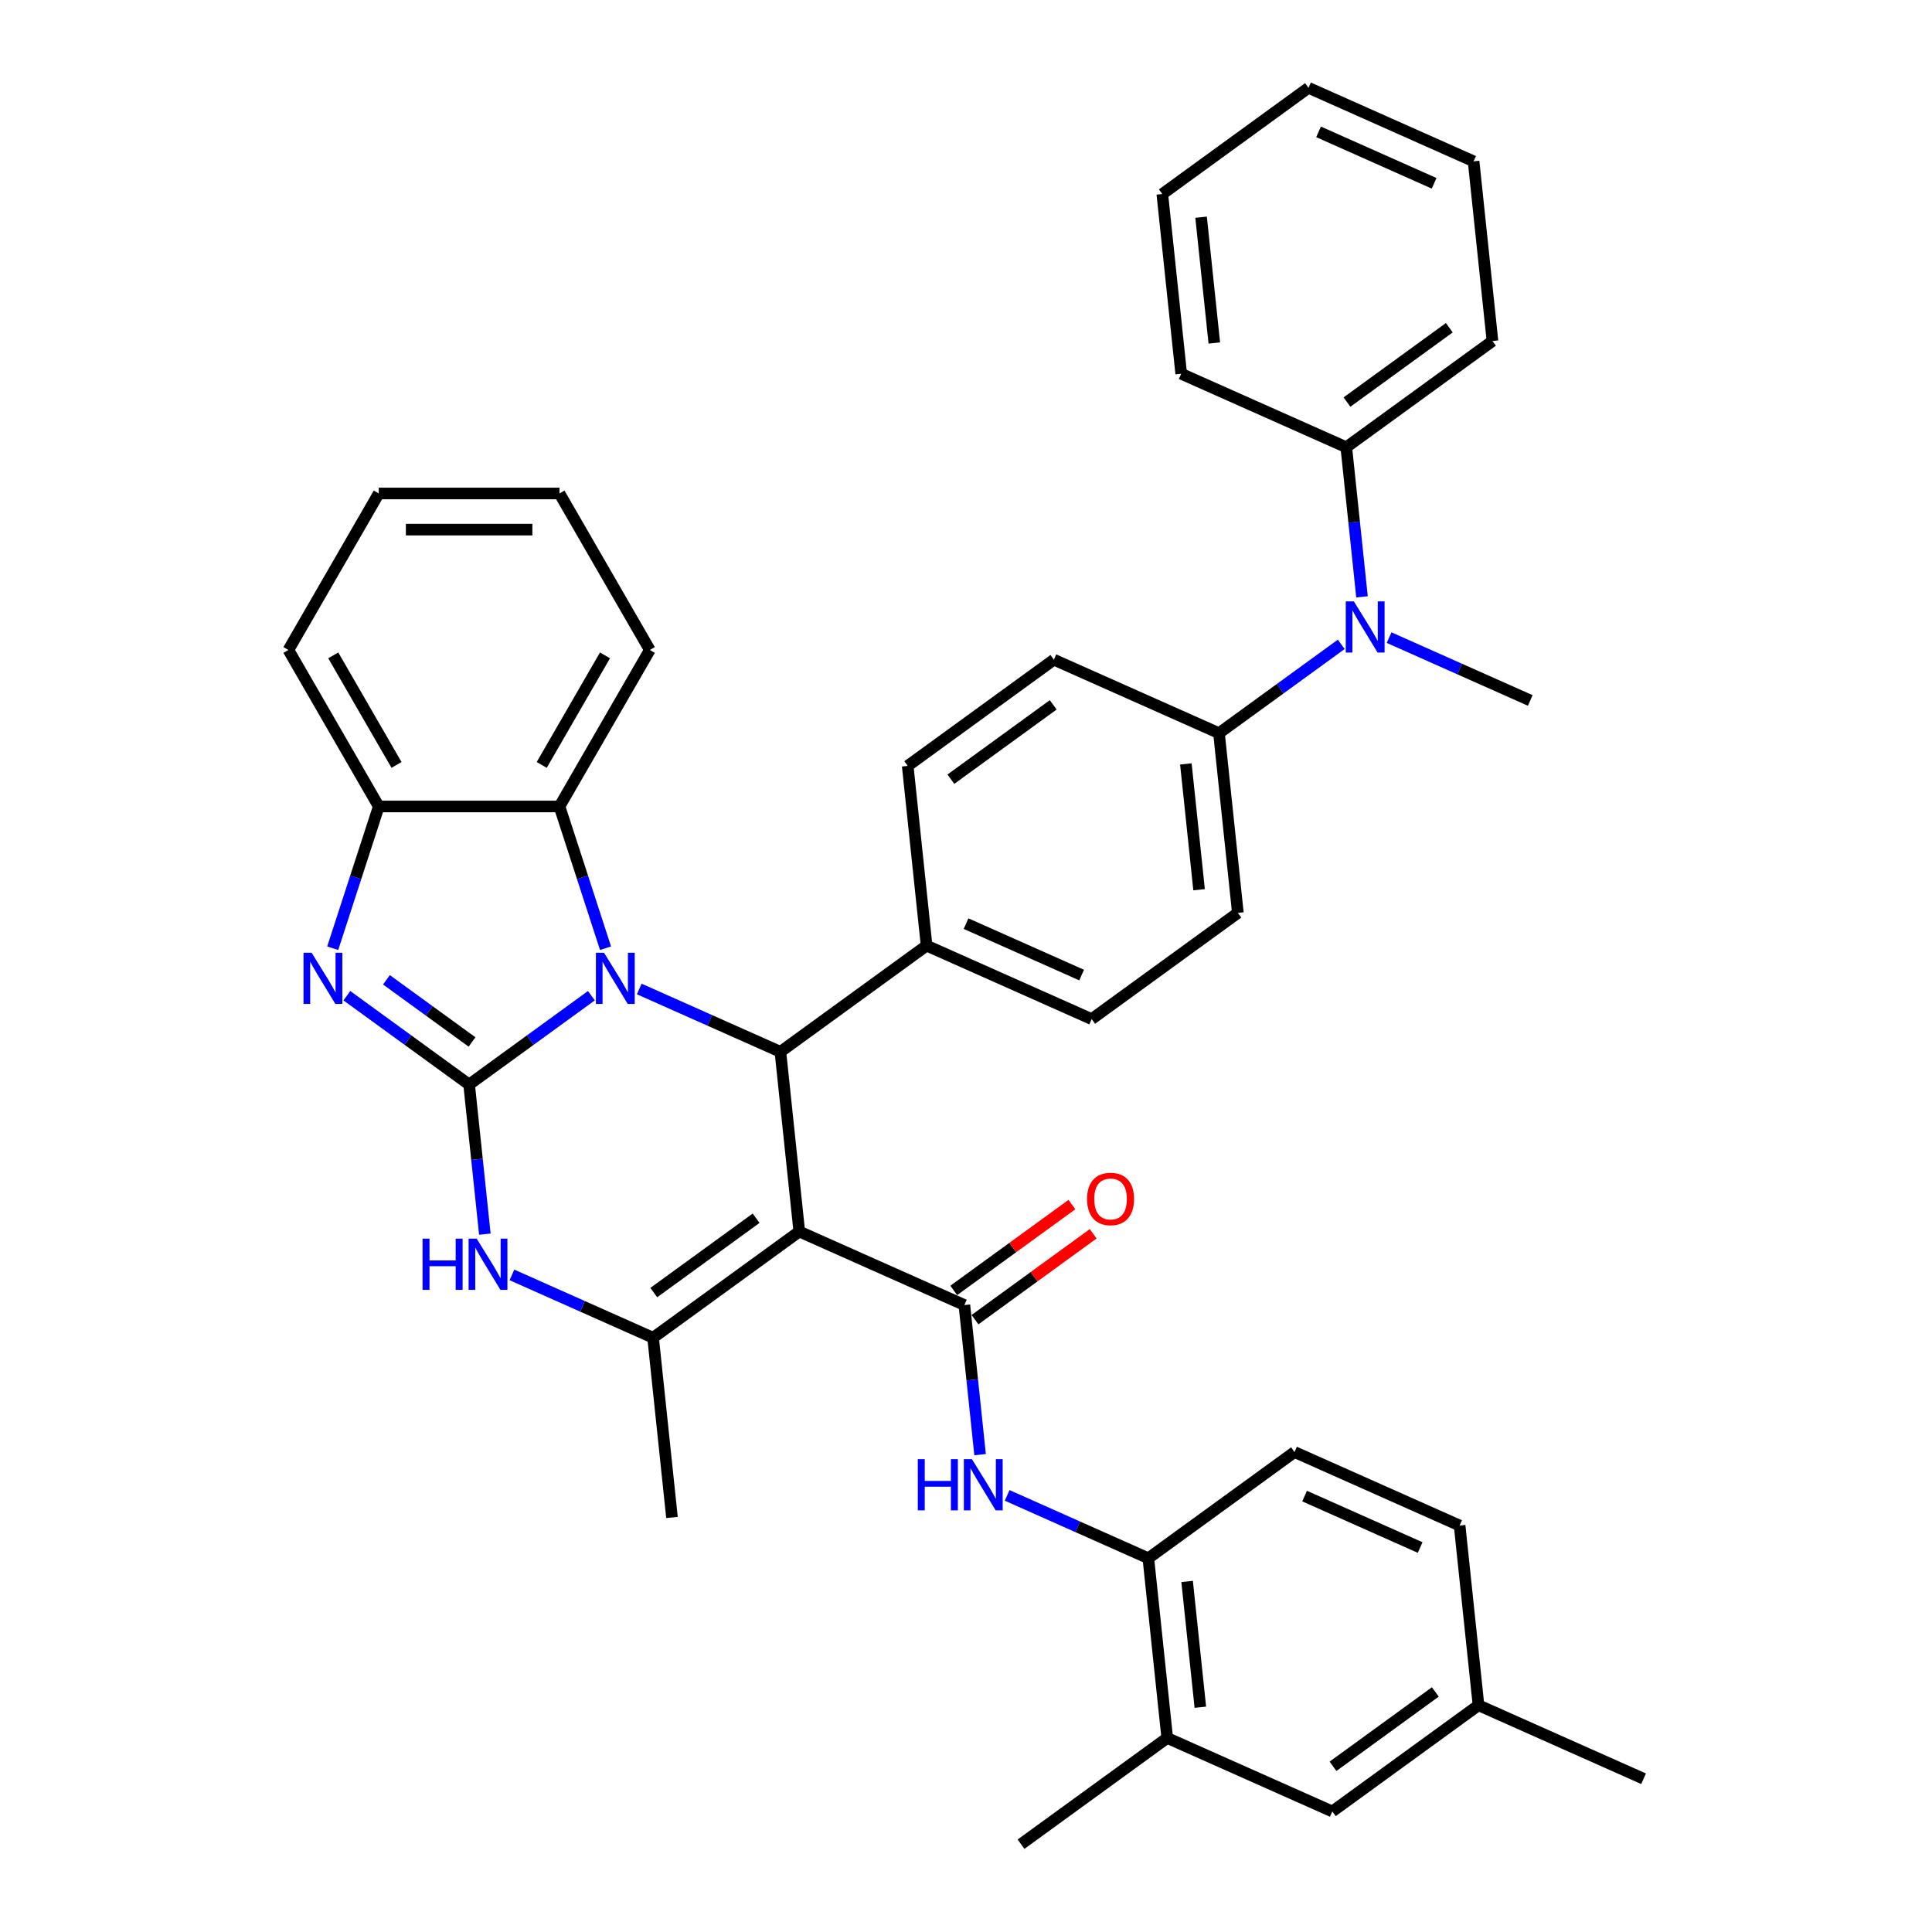 <?xml version='1.0' encoding='iso-8859-1'?>
<svg version='1.1' baseProfile='full'
              xmlns='http://www.w3.org/2000/svg'
                      xmlns:rdkit='http://www.rdkit.org/xml'
                      xmlns:xlink='http://www.w3.org/1999/xlink'
                  xml:space='preserve'
width='1000px' height='1000px' viewBox='0 0 1000 1000'>
<!-- END OF HEADER -->
<rect style='opacity:1.0;fill:#FFFFFF;stroke:none' width='1000' height='1000' x='0' y='0'> </rect>
<path class='bond-0' d='M 242.816,561.356 L 274.459,538.366' style='fill:none;fill-rule:evenodd;stroke:#000000;stroke-width:6px;stroke-linecap:butt;stroke-linejoin:miter;stroke-opacity:1' />
<path class='bond-0' d='M 274.459,538.366 L 306.102,515.377' style='fill:none;fill-rule:evenodd;stroke:#0000FF;stroke-width:6px;stroke-linecap:butt;stroke-linejoin:miter;stroke-opacity:1' />
<path class='bond-3' d='M 242.816,561.356 L 211.174,538.366' style='fill:none;fill-rule:evenodd;stroke:#000000;stroke-width:6px;stroke-linecap:butt;stroke-linejoin:miter;stroke-opacity:1' />
<path class='bond-3' d='M 211.174,538.366 L 179.531,515.377' style='fill:none;fill-rule:evenodd;stroke:#0000FF;stroke-width:6px;stroke-linecap:butt;stroke-linejoin:miter;stroke-opacity:1' />
<path class='bond-3' d='M 244.319,539.325 L 222.169,523.233' style='fill:none;fill-rule:evenodd;stroke:#000000;stroke-width:6px;stroke-linecap:butt;stroke-linejoin:miter;stroke-opacity:1' />
<path class='bond-3' d='M 222.169,523.233 L 200.019,507.14' style='fill:none;fill-rule:evenodd;stroke:#0000FF;stroke-width:6px;stroke-linecap:butt;stroke-linejoin:miter;stroke-opacity:1' />
<path class='bond-6' d='M 242.816,561.356 L 246.886,600.075' style='fill:none;fill-rule:evenodd;stroke:#000000;stroke-width:6px;stroke-linecap:butt;stroke-linejoin:miter;stroke-opacity:1' />
<path class='bond-6' d='M 246.886,600.075 L 250.956,638.794' style='fill:none;fill-rule:evenodd;stroke:#0000FF;stroke-width:6px;stroke-linecap:butt;stroke-linejoin:miter;stroke-opacity:1' />
<path class='bond-2' d='M 330.869,511.893 L 367.401,528.158' style='fill:none;fill-rule:evenodd;stroke:#0000FF;stroke-width:6px;stroke-linecap:butt;stroke-linejoin:miter;stroke-opacity:1' />
<path class='bond-2' d='M 367.401,528.158 L 403.932,544.422' style='fill:none;fill-rule:evenodd;stroke:#000000;stroke-width:6px;stroke-linecap:butt;stroke-linejoin:miter;stroke-opacity:1' />
<path class='bond-7' d='M 313.423,490.797 L 301.503,454.111' style='fill:none;fill-rule:evenodd;stroke:#0000FF;stroke-width:6px;stroke-linecap:butt;stroke-linejoin:miter;stroke-opacity:1' />
<path class='bond-7' d='M 301.503,454.111 L 289.583,417.425' style='fill:none;fill-rule:evenodd;stroke:#000000;stroke-width:6px;stroke-linecap:butt;stroke-linejoin:miter;stroke-opacity:1' />
<path class='bond-1' d='M 413.709,637.442 L 338.039,692.419' style='fill:none;fill-rule:evenodd;stroke:#000000;stroke-width:6px;stroke-linecap:butt;stroke-linejoin:miter;stroke-opacity:1' />
<path class='bond-1' d='M 391.363,630.555 L 338.394,669.039' style='fill:none;fill-rule:evenodd;stroke:#000000;stroke-width:6px;stroke-linecap:butt;stroke-linejoin:miter;stroke-opacity:1' />
<path class='bond-4' d='M 413.709,637.442 L 499.155,675.485' style='fill:none;fill-rule:evenodd;stroke:#000000;stroke-width:6px;stroke-linecap:butt;stroke-linejoin:miter;stroke-opacity:1' />
<path class='bond-39' d='M 413.709,637.442 L 403.932,544.422' style='fill:none;fill-rule:evenodd;stroke:#000000;stroke-width:6px;stroke-linecap:butt;stroke-linejoin:miter;stroke-opacity:1' />
<path class='bond-12' d='M 403.932,544.422 L 479.601,489.445' style='fill:none;fill-rule:evenodd;stroke:#000000;stroke-width:6px;stroke-linecap:butt;stroke-linejoin:miter;stroke-opacity:1' />
<path class='bond-9' d='M 172.21,490.797 L 184.13,454.111' style='fill:none;fill-rule:evenodd;stroke:#0000FF;stroke-width:6px;stroke-linecap:butt;stroke-linejoin:miter;stroke-opacity:1' />
<path class='bond-9' d='M 184.13,454.111 L 196.05,417.425' style='fill:none;fill-rule:evenodd;stroke:#000000;stroke-width:6px;stroke-linecap:butt;stroke-linejoin:miter;stroke-opacity:1' />
<path class='bond-8' d='M 499.155,675.485 L 503.224,714.204' style='fill:none;fill-rule:evenodd;stroke:#000000;stroke-width:6px;stroke-linecap:butt;stroke-linejoin:miter;stroke-opacity:1' />
<path class='bond-8' d='M 503.224,714.204 L 507.294,752.923' style='fill:none;fill-rule:evenodd;stroke:#0000FF;stroke-width:6px;stroke-linecap:butt;stroke-linejoin:miter;stroke-opacity:1' />
<path class='bond-14' d='M 504.652,683.052 L 535.238,660.83' style='fill:none;fill-rule:evenodd;stroke:#000000;stroke-width:6px;stroke-linecap:butt;stroke-linejoin:miter;stroke-opacity:1' />
<path class='bond-14' d='M 535.238,660.83 L 565.824,638.608' style='fill:none;fill-rule:evenodd;stroke:#FF0000;stroke-width:6px;stroke-linecap:butt;stroke-linejoin:miter;stroke-opacity:1' />
<path class='bond-14' d='M 493.657,667.919 L 524.243,645.697' style='fill:none;fill-rule:evenodd;stroke:#000000;stroke-width:6px;stroke-linecap:butt;stroke-linejoin:miter;stroke-opacity:1' />
<path class='bond-14' d='M 524.243,645.697 L 554.829,623.475' style='fill:none;fill-rule:evenodd;stroke:#FF0000;stroke-width:6px;stroke-linecap:butt;stroke-linejoin:miter;stroke-opacity:1' />
<path class='bond-5' d='M 338.039,692.419 L 301.508,676.155' style='fill:none;fill-rule:evenodd;stroke:#000000;stroke-width:6px;stroke-linecap:butt;stroke-linejoin:miter;stroke-opacity:1' />
<path class='bond-5' d='M 301.508,676.155 L 264.977,659.89' style='fill:none;fill-rule:evenodd;stroke:#0000FF;stroke-width:6px;stroke-linecap:butt;stroke-linejoin:miter;stroke-opacity:1' />
<path class='bond-24' d='M 338.039,692.419 L 347.816,785.439' style='fill:none;fill-rule:evenodd;stroke:#000000;stroke-width:6px;stroke-linecap:butt;stroke-linejoin:miter;stroke-opacity:1' />
<path class='bond-26' d='M 289.583,417.425 L 336.349,336.423' style='fill:none;fill-rule:evenodd;stroke:#000000;stroke-width:6px;stroke-linecap:butt;stroke-linejoin:miter;stroke-opacity:1' />
<path class='bond-26' d='M 280.397,395.921 L 313.134,339.22' style='fill:none;fill-rule:evenodd;stroke:#000000;stroke-width:6px;stroke-linecap:butt;stroke-linejoin:miter;stroke-opacity:1' />
<path class='bond-38' d='M 289.583,417.425 L 196.05,417.425' style='fill:none;fill-rule:evenodd;stroke:#000000;stroke-width:6px;stroke-linecap:butt;stroke-linejoin:miter;stroke-opacity:1' />
<path class='bond-10' d='M 521.315,774.019 L 557.846,790.284' style='fill:none;fill-rule:evenodd;stroke:#0000FF;stroke-width:6px;stroke-linecap:butt;stroke-linejoin:miter;stroke-opacity:1' />
<path class='bond-10' d='M 557.846,790.284 L 594.378,806.548' style='fill:none;fill-rule:evenodd;stroke:#000000;stroke-width:6px;stroke-linecap:butt;stroke-linejoin:miter;stroke-opacity:1' />
<path class='bond-27' d='M 196.05,417.425 L 149.284,336.423' style='fill:none;fill-rule:evenodd;stroke:#000000;stroke-width:6px;stroke-linecap:butt;stroke-linejoin:miter;stroke-opacity:1' />
<path class='bond-27' d='M 205.236,395.921 L 172.499,339.22' style='fill:none;fill-rule:evenodd;stroke:#000000;stroke-width:6px;stroke-linecap:butt;stroke-linejoin:miter;stroke-opacity:1' />
<path class='bond-13' d='M 594.378,806.548 L 604.154,899.568' style='fill:none;fill-rule:evenodd;stroke:#000000;stroke-width:6px;stroke-linecap:butt;stroke-linejoin:miter;stroke-opacity:1' />
<path class='bond-13' d='M 614.448,818.546 L 621.292,883.66' style='fill:none;fill-rule:evenodd;stroke:#000000;stroke-width:6px;stroke-linecap:butt;stroke-linejoin:miter;stroke-opacity:1' />
<path class='bond-20' d='M 594.378,806.548 L 670.047,751.572' style='fill:none;fill-rule:evenodd;stroke:#000000;stroke-width:6px;stroke-linecap:butt;stroke-linejoin:miter;stroke-opacity:1' />
<path class='bond-11' d='M 694.225,333.512 L 662.583,356.502' style='fill:none;fill-rule:evenodd;stroke:#0000FF;stroke-width:6px;stroke-linecap:butt;stroke-linejoin:miter;stroke-opacity:1' />
<path class='bond-11' d='M 662.583,356.502 L 630.94,379.492' style='fill:none;fill-rule:evenodd;stroke:#000000;stroke-width:6px;stroke-linecap:butt;stroke-linejoin:miter;stroke-opacity:1' />
<path class='bond-17' d='M 704.971,308.932 L 700.902,270.213' style='fill:none;fill-rule:evenodd;stroke:#0000FF;stroke-width:6px;stroke-linecap:butt;stroke-linejoin:miter;stroke-opacity:1' />
<path class='bond-17' d='M 700.902,270.213 L 696.832,231.495' style='fill:none;fill-rule:evenodd;stroke:#000000;stroke-width:6px;stroke-linecap:butt;stroke-linejoin:miter;stroke-opacity:1' />
<path class='bond-28' d='M 718.993,330.028 L 755.524,346.293' style='fill:none;fill-rule:evenodd;stroke:#0000FF;stroke-width:6px;stroke-linecap:butt;stroke-linejoin:miter;stroke-opacity:1' />
<path class='bond-28' d='M 755.524,346.293 L 792.055,362.558' style='fill:none;fill-rule:evenodd;stroke:#000000;stroke-width:6px;stroke-linecap:butt;stroke-linejoin:miter;stroke-opacity:1' />
<path class='bond-18' d='M 479.601,489.445 L 565.047,527.488' style='fill:none;fill-rule:evenodd;stroke:#000000;stroke-width:6px;stroke-linecap:butt;stroke-linejoin:miter;stroke-opacity:1' />
<path class='bond-18' d='M 500.027,478.063 L 559.839,504.693' style='fill:none;fill-rule:evenodd;stroke:#000000;stroke-width:6px;stroke-linecap:butt;stroke-linejoin:miter;stroke-opacity:1' />
<path class='bond-19' d='M 479.601,489.445 L 469.824,396.425' style='fill:none;fill-rule:evenodd;stroke:#000000;stroke-width:6px;stroke-linecap:butt;stroke-linejoin:miter;stroke-opacity:1' />
<path class='bond-16' d='M 604.154,899.568 L 689.601,937.612' style='fill:none;fill-rule:evenodd;stroke:#000000;stroke-width:6px;stroke-linecap:butt;stroke-linejoin:miter;stroke-opacity:1' />
<path class='bond-29' d='M 604.154,899.568 L 528.485,954.545' style='fill:none;fill-rule:evenodd;stroke:#000000;stroke-width:6px;stroke-linecap:butt;stroke-linejoin:miter;stroke-opacity:1' />
<path class='bond-15' d='M 630.94,379.492 L 545.494,341.448' style='fill:none;fill-rule:evenodd;stroke:#000000;stroke-width:6px;stroke-linecap:butt;stroke-linejoin:miter;stroke-opacity:1' />
<path class='bond-41' d='M 630.94,379.492 L 640.717,472.512' style='fill:none;fill-rule:evenodd;stroke:#000000;stroke-width:6px;stroke-linecap:butt;stroke-linejoin:miter;stroke-opacity:1' />
<path class='bond-41' d='M 613.802,395.4 L 620.646,460.514' style='fill:none;fill-rule:evenodd;stroke:#000000;stroke-width:6px;stroke-linecap:butt;stroke-linejoin:miter;stroke-opacity:1' />
<path class='bond-42' d='M 689.601,937.612 L 765.27,882.635' style='fill:none;fill-rule:evenodd;stroke:#000000;stroke-width:6px;stroke-linecap:butt;stroke-linejoin:miter;stroke-opacity:1' />
<path class='bond-42' d='M 689.956,914.231 L 742.924,875.747' style='fill:none;fill-rule:evenodd;stroke:#000000;stroke-width:6px;stroke-linecap:butt;stroke-linejoin:miter;stroke-opacity:1' />
<path class='bond-30' d='M 696.832,231.495 L 772.502,176.518' style='fill:none;fill-rule:evenodd;stroke:#000000;stroke-width:6px;stroke-linecap:butt;stroke-linejoin:miter;stroke-opacity:1' />
<path class='bond-30' d='M 697.187,208.114 L 750.156,169.63' style='fill:none;fill-rule:evenodd;stroke:#000000;stroke-width:6px;stroke-linecap:butt;stroke-linejoin:miter;stroke-opacity:1' />
<path class='bond-31' d='M 696.832,231.495 L 611.386,193.452' style='fill:none;fill-rule:evenodd;stroke:#000000;stroke-width:6px;stroke-linecap:butt;stroke-linejoin:miter;stroke-opacity:1' />
<path class='bond-22' d='M 565.047,527.488 L 640.717,472.512' style='fill:none;fill-rule:evenodd;stroke:#000000;stroke-width:6px;stroke-linecap:butt;stroke-linejoin:miter;stroke-opacity:1' />
<path class='bond-21' d='M 469.824,396.425 L 545.494,341.448' style='fill:none;fill-rule:evenodd;stroke:#000000;stroke-width:6px;stroke-linecap:butt;stroke-linejoin:miter;stroke-opacity:1' />
<path class='bond-21' d='M 492.17,403.313 L 545.139,364.829' style='fill:none;fill-rule:evenodd;stroke:#000000;stroke-width:6px;stroke-linecap:butt;stroke-linejoin:miter;stroke-opacity:1' />
<path class='bond-25' d='M 670.047,751.572 L 755.493,789.615' style='fill:none;fill-rule:evenodd;stroke:#000000;stroke-width:6px;stroke-linecap:butt;stroke-linejoin:miter;stroke-opacity:1' />
<path class='bond-25' d='M 675.255,774.367 L 735.067,800.997' style='fill:none;fill-rule:evenodd;stroke:#000000;stroke-width:6px;stroke-linecap:butt;stroke-linejoin:miter;stroke-opacity:1' />
<path class='bond-23' d='M 765.27,882.635 L 755.493,789.615' style='fill:none;fill-rule:evenodd;stroke:#000000;stroke-width:6px;stroke-linecap:butt;stroke-linejoin:miter;stroke-opacity:1' />
<path class='bond-32' d='M 765.27,882.635 L 850.716,920.678' style='fill:none;fill-rule:evenodd;stroke:#000000;stroke-width:6px;stroke-linecap:butt;stroke-linejoin:miter;stroke-opacity:1' />
<path class='bond-33' d='M 336.349,336.423 L 289.583,255.422' style='fill:none;fill-rule:evenodd;stroke:#000000;stroke-width:6px;stroke-linecap:butt;stroke-linejoin:miter;stroke-opacity:1' />
<path class='bond-34' d='M 149.284,336.423 L 196.05,255.422' style='fill:none;fill-rule:evenodd;stroke:#000000;stroke-width:6px;stroke-linecap:butt;stroke-linejoin:miter;stroke-opacity:1' />
<path class='bond-36' d='M 772.502,176.518 L 762.725,83.498' style='fill:none;fill-rule:evenodd;stroke:#000000;stroke-width:6px;stroke-linecap:butt;stroke-linejoin:miter;stroke-opacity:1' />
<path class='bond-35' d='M 611.386,193.452 L 601.609,100.432' style='fill:none;fill-rule:evenodd;stroke:#000000;stroke-width:6px;stroke-linecap:butt;stroke-linejoin:miter;stroke-opacity:1' />
<path class='bond-35' d='M 628.524,177.543 L 621.68,112.429' style='fill:none;fill-rule:evenodd;stroke:#000000;stroke-width:6px;stroke-linecap:butt;stroke-linejoin:miter;stroke-opacity:1' />
<path class='bond-40' d='M 289.583,255.422 L 196.05,255.422' style='fill:none;fill-rule:evenodd;stroke:#000000;stroke-width:6px;stroke-linecap:butt;stroke-linejoin:miter;stroke-opacity:1' />
<path class='bond-40' d='M 275.553,274.128 L 210.08,274.128' style='fill:none;fill-rule:evenodd;stroke:#000000;stroke-width:6px;stroke-linecap:butt;stroke-linejoin:miter;stroke-opacity:1' />
<path class='bond-37' d='M 601.609,100.432 L 677.279,45.455' style='fill:none;fill-rule:evenodd;stroke:#000000;stroke-width:6px;stroke-linecap:butt;stroke-linejoin:miter;stroke-opacity:1' />
<path class='bond-43' d='M 762.725,83.498 L 677.279,45.455' style='fill:none;fill-rule:evenodd;stroke:#000000;stroke-width:6px;stroke-linecap:butt;stroke-linejoin:miter;stroke-opacity:1' />
<path class='bond-43' d='M 742.299,94.88 L 682.487,68.25' style='fill:none;fill-rule:evenodd;stroke:#000000;stroke-width:6px;stroke-linecap:butt;stroke-linejoin:miter;stroke-opacity:1' />
<path  class='atom-1' d='M 312.631 493.135
L 321.31 507.165
Q 322.171 508.549, 323.555 511.056
Q 324.94 513.563, 325.014 513.712
L 325.014 493.135
L 328.531 493.135
L 328.531 519.624
L 324.902 519.624
L 315.586 504.284
Q 314.501 502.488, 313.342 500.431
Q 312.219 498.373, 311.882 497.737
L 311.882 519.624
L 308.44 519.624
L 308.44 493.135
L 312.631 493.135
' fill='#0000FF'/>
<path  class='atom-4' d='M 161.292 493.135
L 169.972 507.165
Q 170.832 508.549, 172.217 511.056
Q 173.601 513.563, 173.676 513.712
L 173.676 493.135
L 177.193 493.135
L 177.193 519.624
L 173.564 519.624
L 164.248 504.284
Q 163.163 502.488, 162.003 500.431
Q 160.881 498.373, 160.544 497.737
L 160.544 519.624
L 157.102 519.624
L 157.102 493.135
L 161.292 493.135
' fill='#0000FF'/>
<path  class='atom-7' d='M 218.716 641.132
L 222.308 641.132
L 222.308 652.393
L 235.851 652.393
L 235.851 641.132
L 239.443 641.132
L 239.443 667.62
L 235.851 667.62
L 235.851 655.386
L 222.308 655.386
L 222.308 667.62
L 218.716 667.62
L 218.716 641.132
' fill='#0000FF'/>
<path  class='atom-7' d='M 246.738 641.132
L 255.418 655.162
Q 256.278 656.546, 257.663 659.053
Q 259.047 661.56, 259.122 661.709
L 259.122 641.132
L 262.639 641.132
L 262.639 667.62
L 259.01 667.62
L 249.694 652.281
Q 248.609 650.485, 247.449 648.428
Q 246.327 646.37, 245.99 645.734
L 245.99 667.62
L 242.548 667.62
L 242.548 641.132
L 246.738 641.132
' fill='#0000FF'/>
<path  class='atom-9' d='M 475.054 755.261
L 478.646 755.261
L 478.646 766.523
L 492.189 766.523
L 492.189 755.261
L 495.781 755.261
L 495.781 781.75
L 492.189 781.75
L 492.189 769.516
L 478.646 769.516
L 478.646 781.75
L 475.054 781.75
L 475.054 755.261
' fill='#0000FF'/>
<path  class='atom-9' d='M 503.076 755.261
L 511.756 769.291
Q 512.617 770.675, 514.001 773.182
Q 515.385 775.689, 515.46 775.838
L 515.46 755.261
L 518.977 755.261
L 518.977 781.75
L 515.348 781.75
L 506.032 766.41
Q 504.947 764.614, 503.787 762.557
Q 502.665 760.499, 502.328 759.863
L 502.328 781.75
L 498.886 781.75
L 498.886 755.261
L 503.076 755.261
' fill='#0000FF'/>
<path  class='atom-12' d='M 700.754 311.27
L 709.434 325.3
Q 710.294 326.685, 711.678 329.191
Q 713.063 331.698, 713.138 331.847
L 713.138 311.27
L 716.654 311.27
L 716.654 337.759
L 713.025 337.759
L 703.71 322.419
Q 702.625 320.624, 701.465 318.566
Q 700.342 316.508, 700.006 315.872
L 700.006 337.759
L 696.564 337.759
L 696.564 311.27
L 700.754 311.27
' fill='#0000FF'/>
<path  class='atom-15' d='M 562.665 620.583
Q 562.665 614.223, 565.808 610.669
Q 568.95 607.115, 574.824 607.115
Q 580.698 607.115, 583.841 610.669
Q 586.983 614.223, 586.983 620.583
Q 586.983 627.018, 583.803 630.685
Q 580.623 634.314, 574.824 634.314
Q 568.988 634.314, 565.808 630.685
Q 562.665 627.056, 562.665 620.583
M 574.824 631.321
Q 578.865 631.321, 581.035 628.627
Q 583.242 625.896, 583.242 620.583
Q 583.242 615.383, 581.035 612.764
Q 578.865 610.108, 574.824 610.108
Q 570.783 610.108, 568.576 612.727
Q 566.406 615.345, 566.406 620.583
Q 566.406 625.933, 568.576 628.627
Q 570.783 631.321, 574.824 631.321
' fill='#FF0000'/>
</svg>
